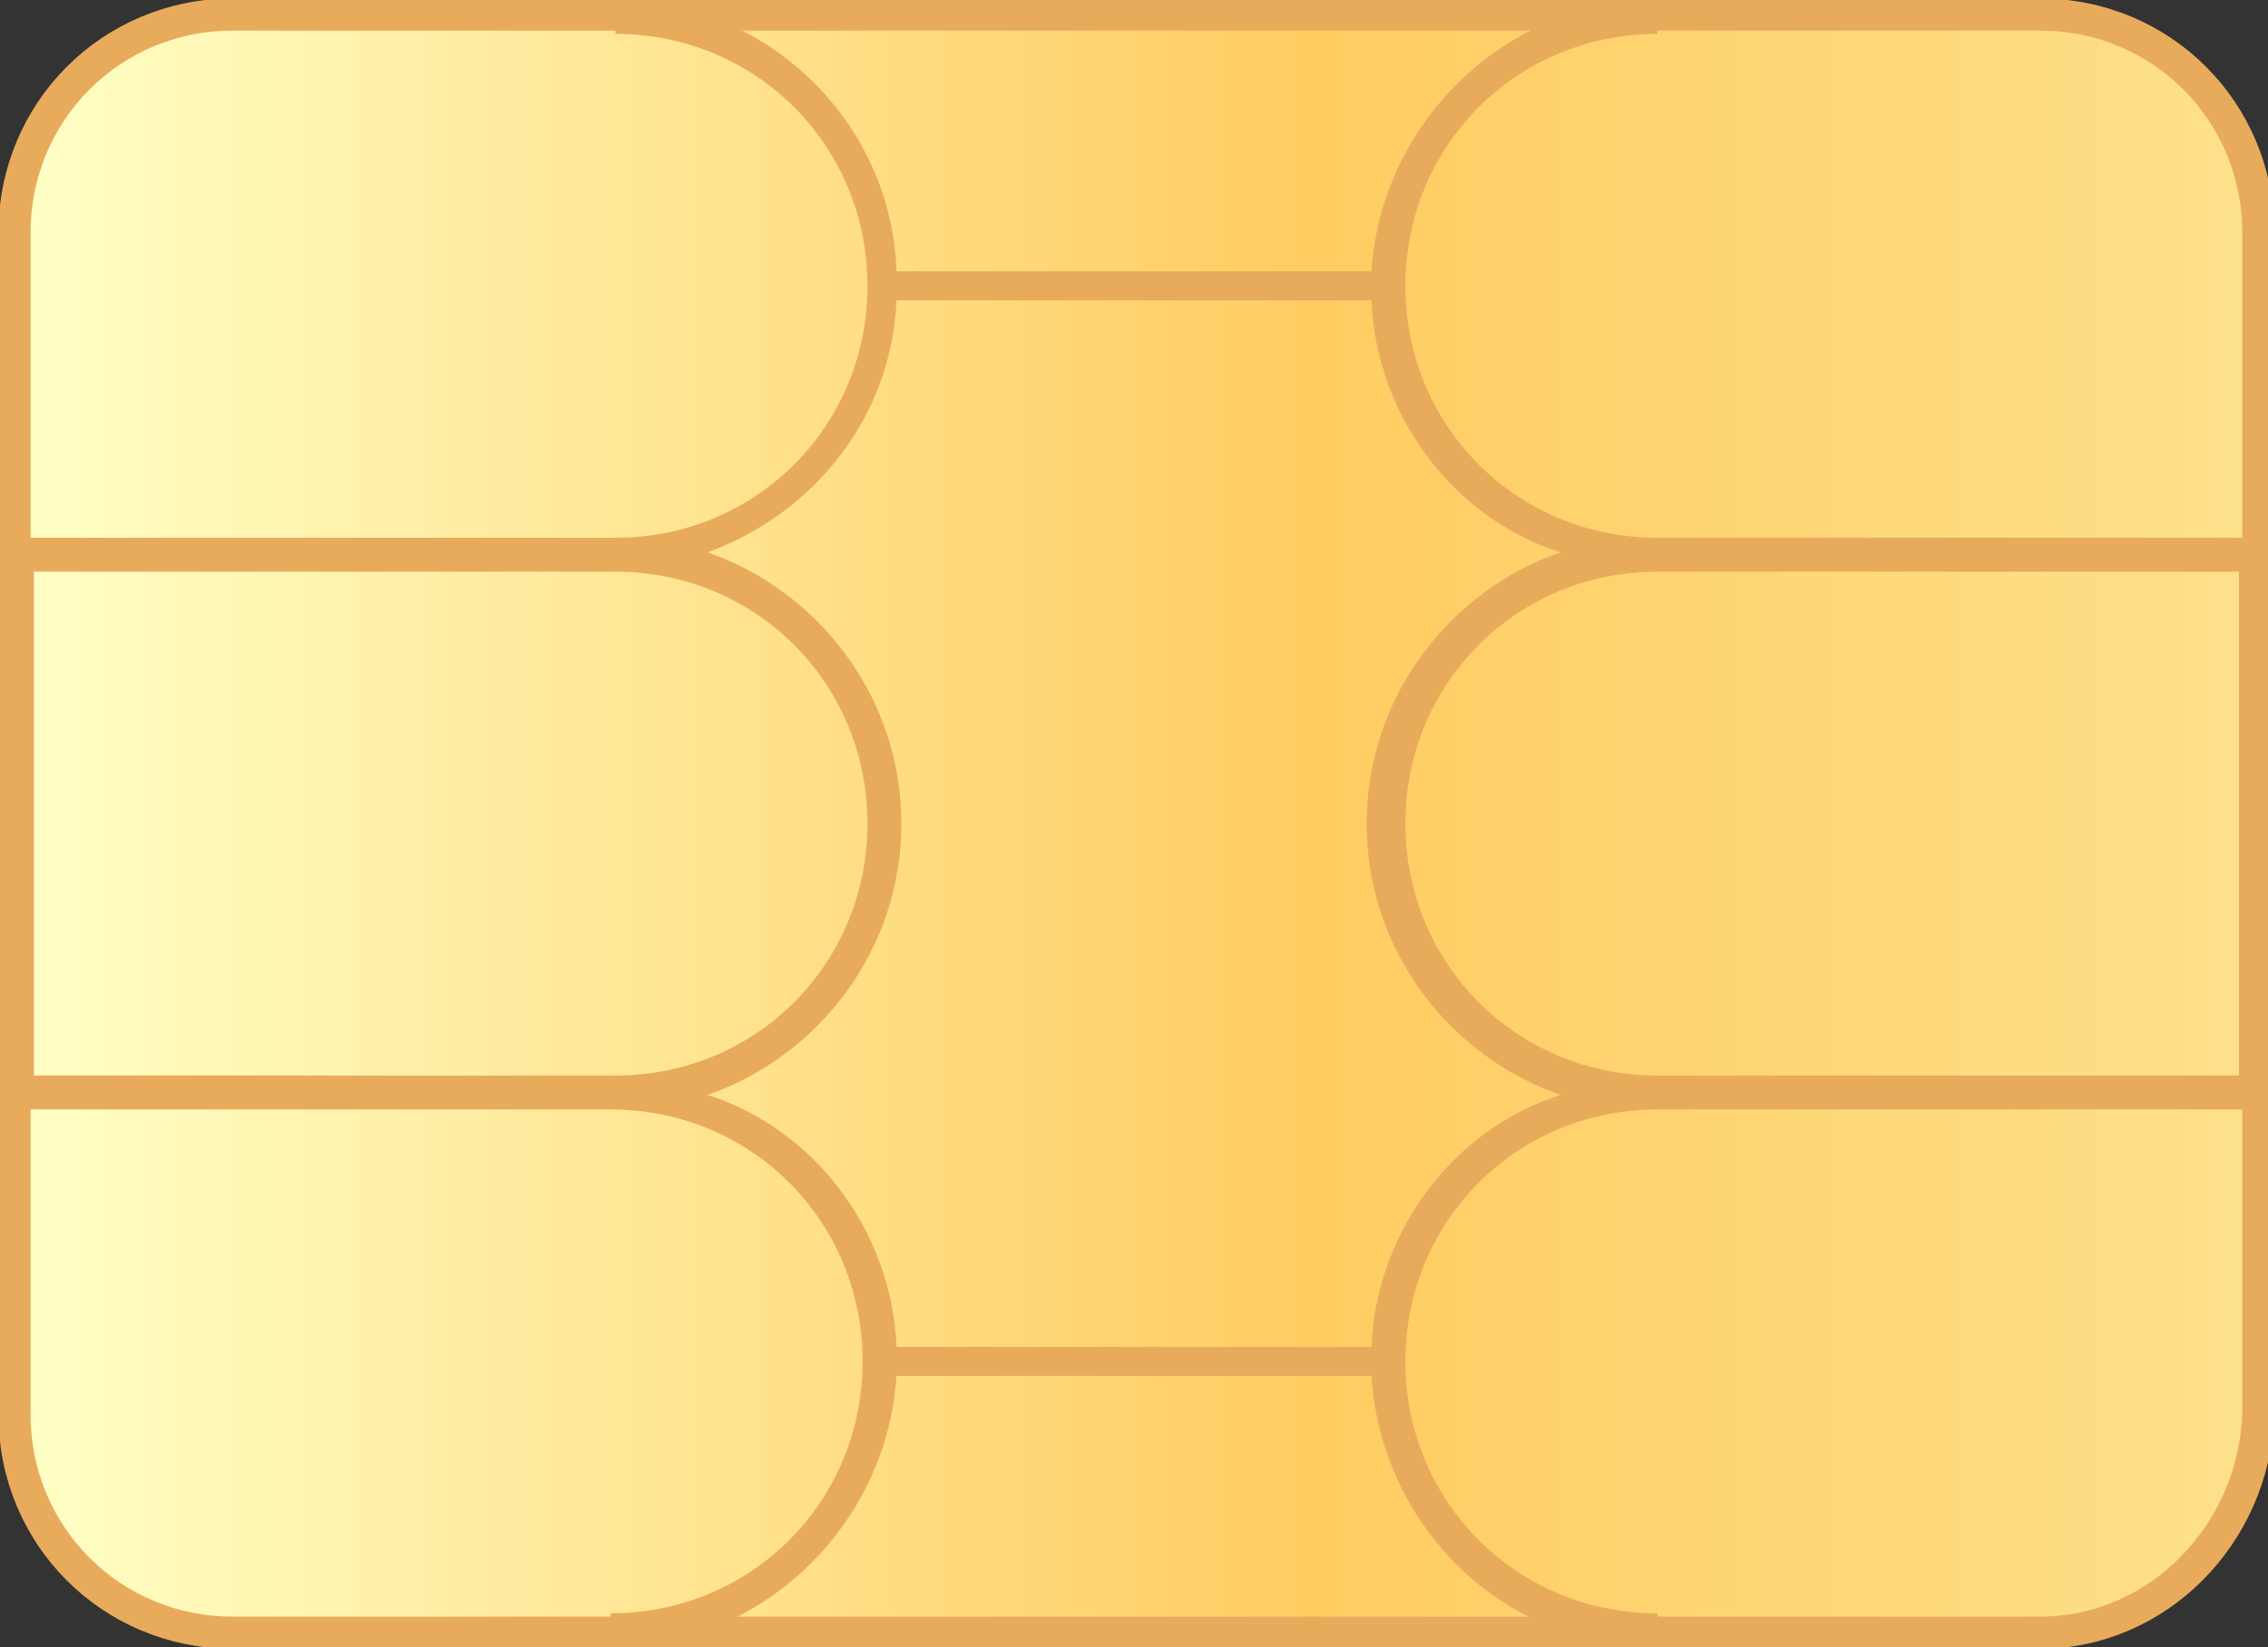 <svg xmlns="http://www.w3.org/2000/svg" xml:space="preserve" style="enable-background:new 0 0 46.8 34" viewBox="0 0 46.8 34"><rect x="0" y="0" width="46.8" height="34" fill="#333333" stroke="none"/><linearGradient id="a" x1=".331" x2="46.515" y1="16.997" y2="16.997" gradientUnits="userSpaceOnUse"><stop offset="0" style="stop-color:#ffffc6"/><stop offset=".578" style="stop-color:#ffcc61"/><stop offset="1" style="stop-color:#fde18b"/></linearGradient><path d="M42.1 33.7H4.8c-2.5 0-4.5-2-4.5-4.5V4.8C.3 2.3 2.3.3 4.8.3h37.3c2.5 0 4.5 2 4.5 4.5v24.4c-.1 2.5-2.1 4.5-4.5 4.5z" style="fill:url(#a)"/><path d="M46.5 11.1H34.2c-2.9 0-5.2-2.3-5.2-5.2C29 3 31.3.7 34.2.7V0c-3.1 0-5.7 2.5-5.9 5.6h-9.8C18.4 2.5 15.8 0 12.7 0v.7c2.9 0 5.2 2.3 5.2 5.2 0 2.9-2.3 5.2-5.2 5.2H0v11.8h12.6c2.9 0 5.2 2.3 5.2 5.2s-2.3 5.2-5.2 5.2v.7c3.1 0 5.7-2.5 5.9-5.6h9.8c.2 3.1 2.7 5.6 5.9 5.6v-.7c-2.9 0-5.2-2.3-5.2-5.2s2.3-5.2 5.2-5.2h12.6V11.1h-.3zM.7 22.2V11.8h12c2.9 0 5.2 2.3 5.2 5.2 0 2.9-2.3 5.2-5.2 5.2H.7zm27.6 5.6h-9.8c-.1-2.4-1.7-4.5-3.9-5.2 2.3-.8 4-3 4-5.6 0-2.6-1.7-4.8-4-5.6 2.2-.8 3.8-2.8 3.9-5.2h9.8c.1 2.4 1.7 4.5 3.9 5.2-2.3.8-4 3-4 5.6 0 2.6 1.7 4.8 4 5.6-2.2.7-3.8 2.8-3.9 5.2zm5.9-5.6c-2.9 0-5.2-2.3-5.2-5.2 0-2.9 2.3-5.2 5.2-5.2h12v10.4h-12z" style="fill:#e8ab5b"/><path d="M42.1 33.7H4.8c-2.5 0-4.5-2-4.5-4.5V4.8C.3 2.3 2.3.3 4.8.3h37.3c2.5 0 4.5 2 4.5 4.5v24.4c-.1 2.5-2.1 4.5-4.5 4.5z" style="fill:none;stroke:#e8ab5b;stroke-width:.663;stroke-miterlimit:10"/></svg>